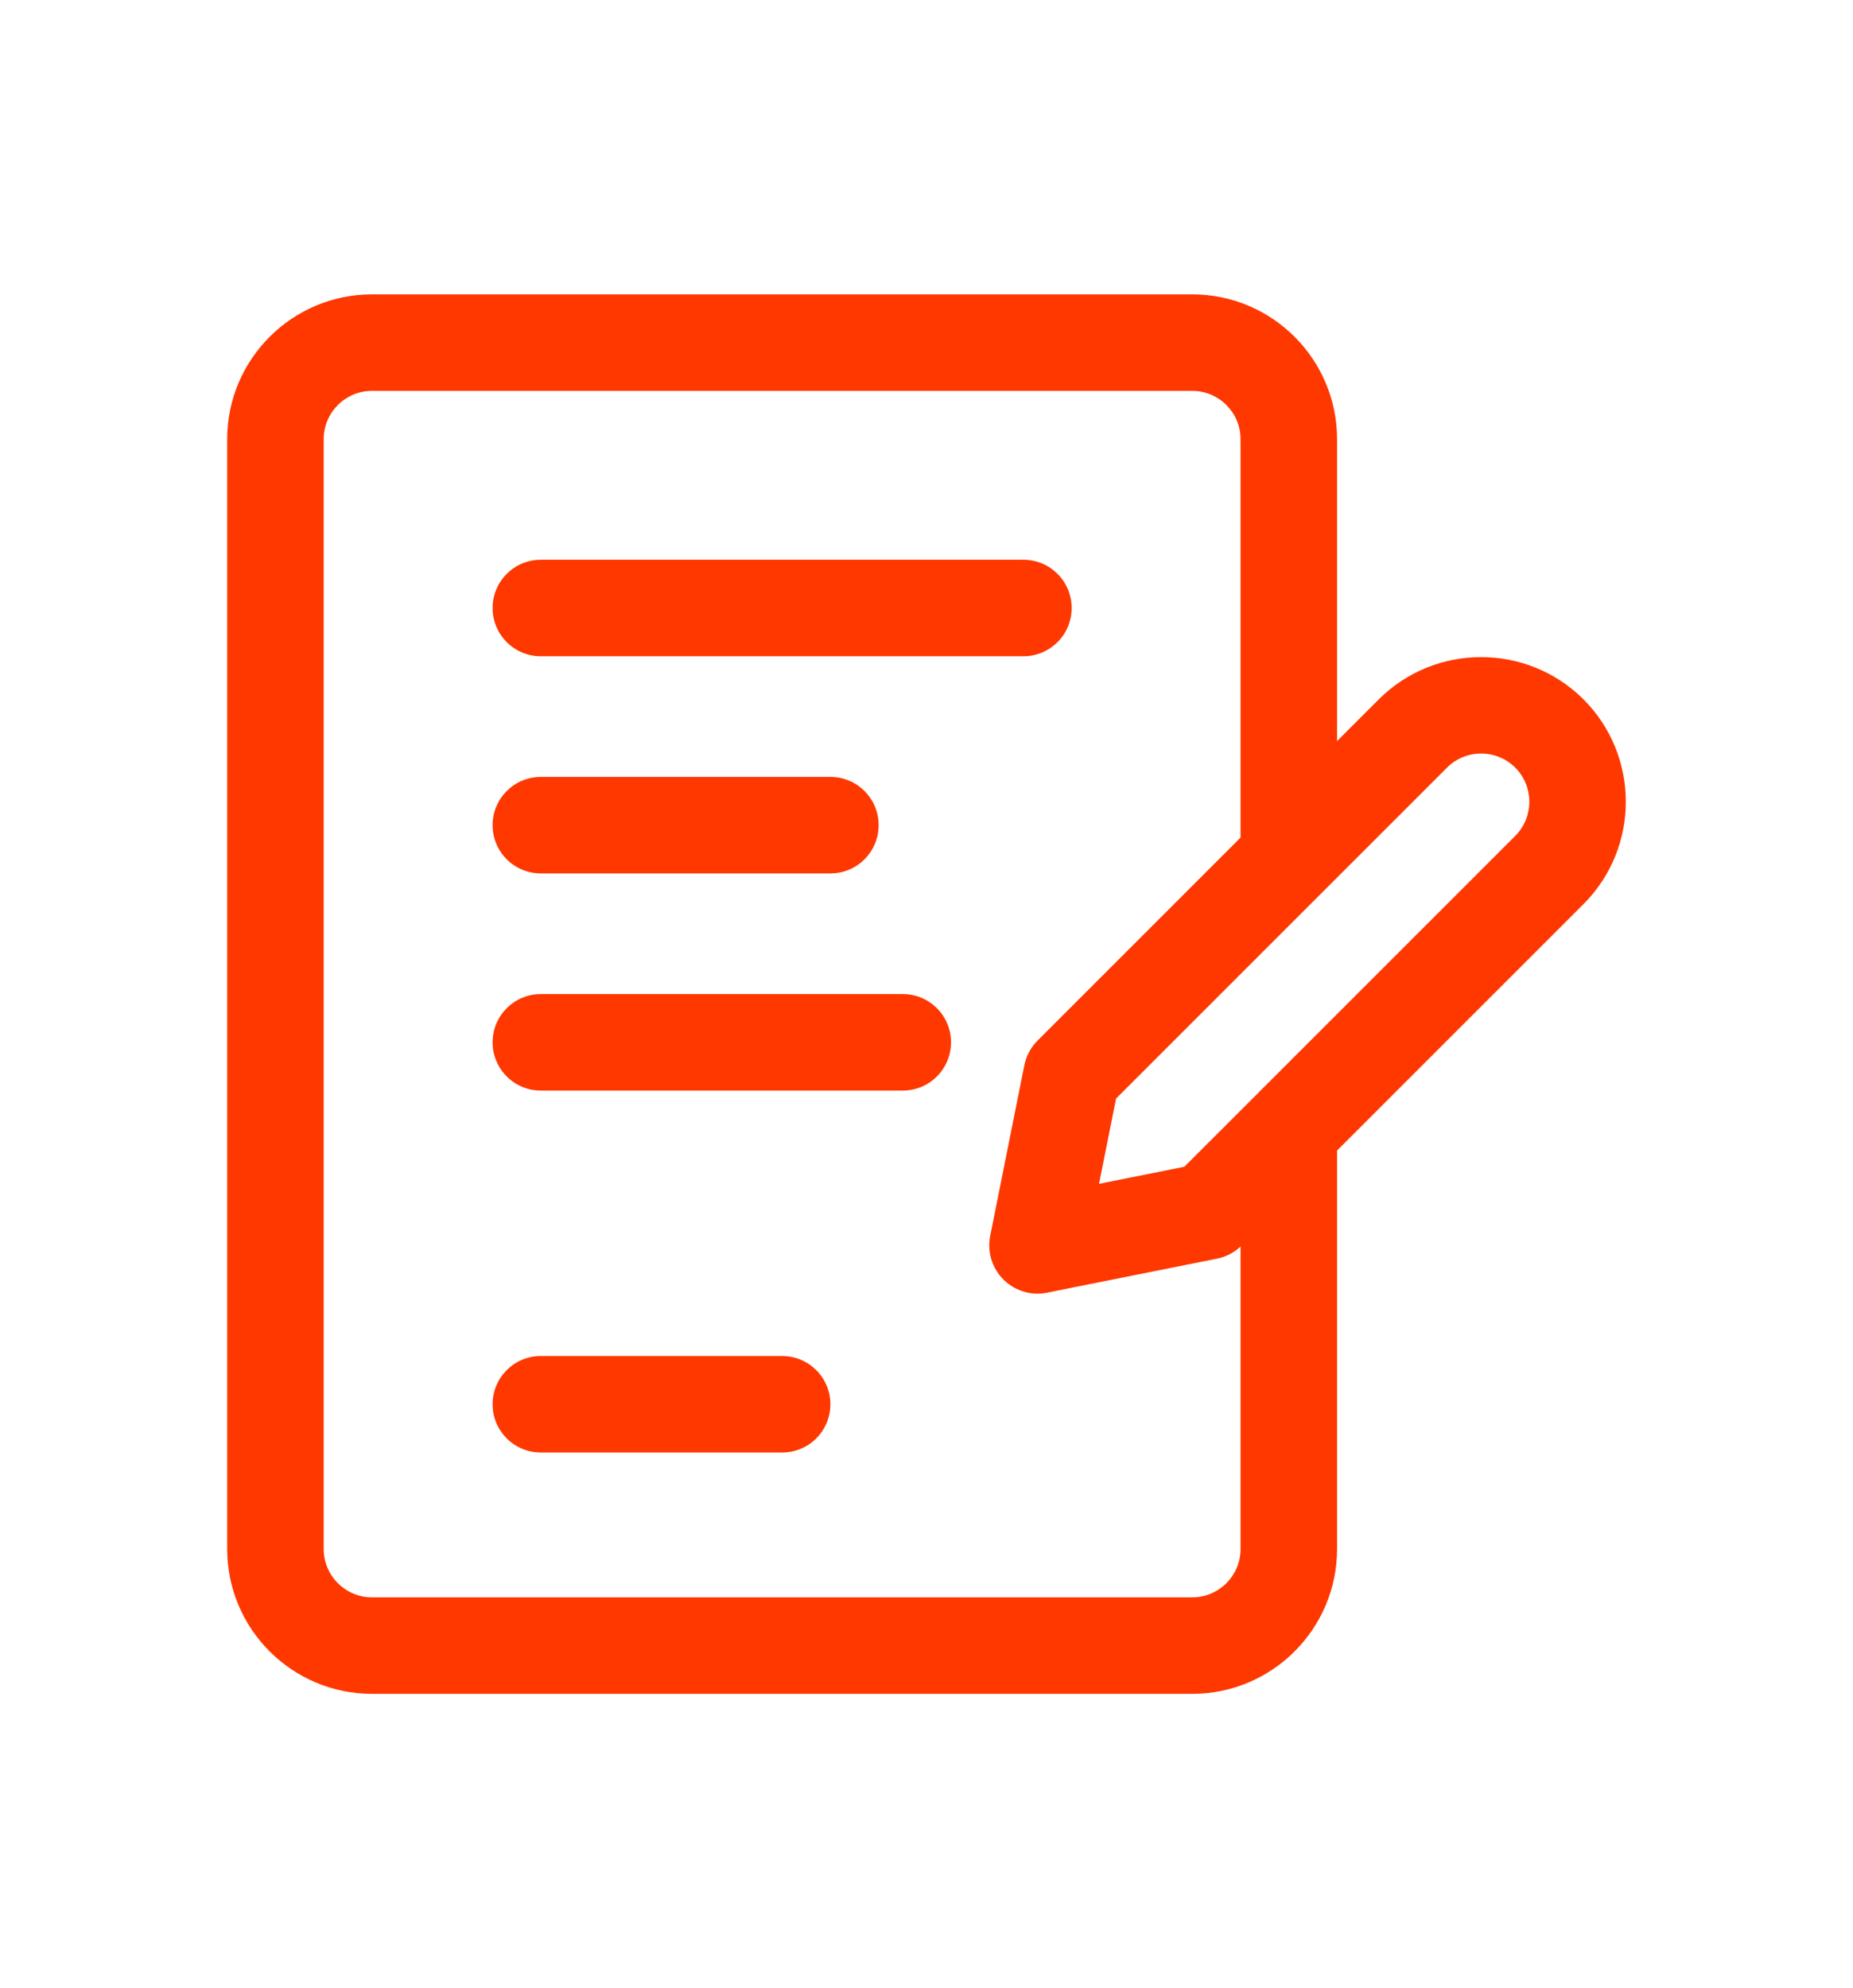 <svg width="96" height="103" viewBox="0 0 96 103" fill="none" xmlns="http://www.w3.org/2000/svg">
<path d="M25.52 42.748C25.52 41.366 26.638 40.248 28.02 40.248H43.02C44.402 40.248 45.52 41.366 45.52 42.748C45.52 44.13 44.402 45.248 43.02 45.248H28.02C26.638 45.248 25.52 44.129 25.52 42.748ZM40.52 70.248H28.02C26.638 70.248 25.52 71.366 25.52 72.748C25.52 74.13 26.638 75.248 28.02 75.248H40.52C41.902 75.248 43.02 74.13 43.02 72.748C43.02 71.366 41.902 70.248 40.52 70.248ZM82.036 46.839L69.27 59.604V80.25C69.27 84.386 65.906 87.75 61.77 87.75H19.27C15.134 87.75 11.77 84.386 11.77 80.25V22.75C11.77 18.614 15.134 15.25 19.27 15.25H61.77C65.906 15.25 69.27 18.614 69.27 22.75V38.392L71.431 36.231C74.358 33.309 79.114 33.316 82.036 36.229C84.961 39.156 84.961 43.915 82.036 46.839ZM64.27 80.25V64.58C63.934 64.887 63.528 65.108 63.081 65.198L54.243 66.968C54.079 67 53.916 67.017 53.752 67.017C53.095 67.017 52.458 66.758 51.984 66.285C51.393 65.694 51.137 64.847 51.3 64.027L53.068 55.187C53.166 54.704 53.402 54.259 53.752 53.91L64.27 43.392V22.75C64.27 21.371 63.149 20.25 61.77 20.25H19.27C17.891 20.25 16.77 21.371 16.77 22.75V80.25C16.77 81.629 17.891 82.75 19.27 82.75H61.77C63.15 82.75 64.27 81.629 64.27 80.25ZM78.501 39.767C77.529 38.795 75.938 38.793 74.966 39.769L57.822 56.91L56.938 61.329L61.357 60.445L78.501 43.304C79.475 42.328 79.475 40.743 78.501 39.767ZM46.77 51.498H28.02C26.638 51.498 25.52 52.616 25.52 53.998C25.52 55.38 26.638 56.498 28.02 56.498H46.77C48.152 56.498 49.27 55.38 49.27 53.998C49.27 52.616 48.152 51.498 46.77 51.498ZM28.02 33.998H53.02C54.402 33.998 55.52 32.88 55.52 31.498C55.52 30.116 54.402 28.998 53.02 28.998H28.02C26.638 28.998 25.52 30.116 25.52 31.498C25.52 32.88 26.638 33.998 28.02 33.998Z" fill="#FF3800"/>
</svg>
